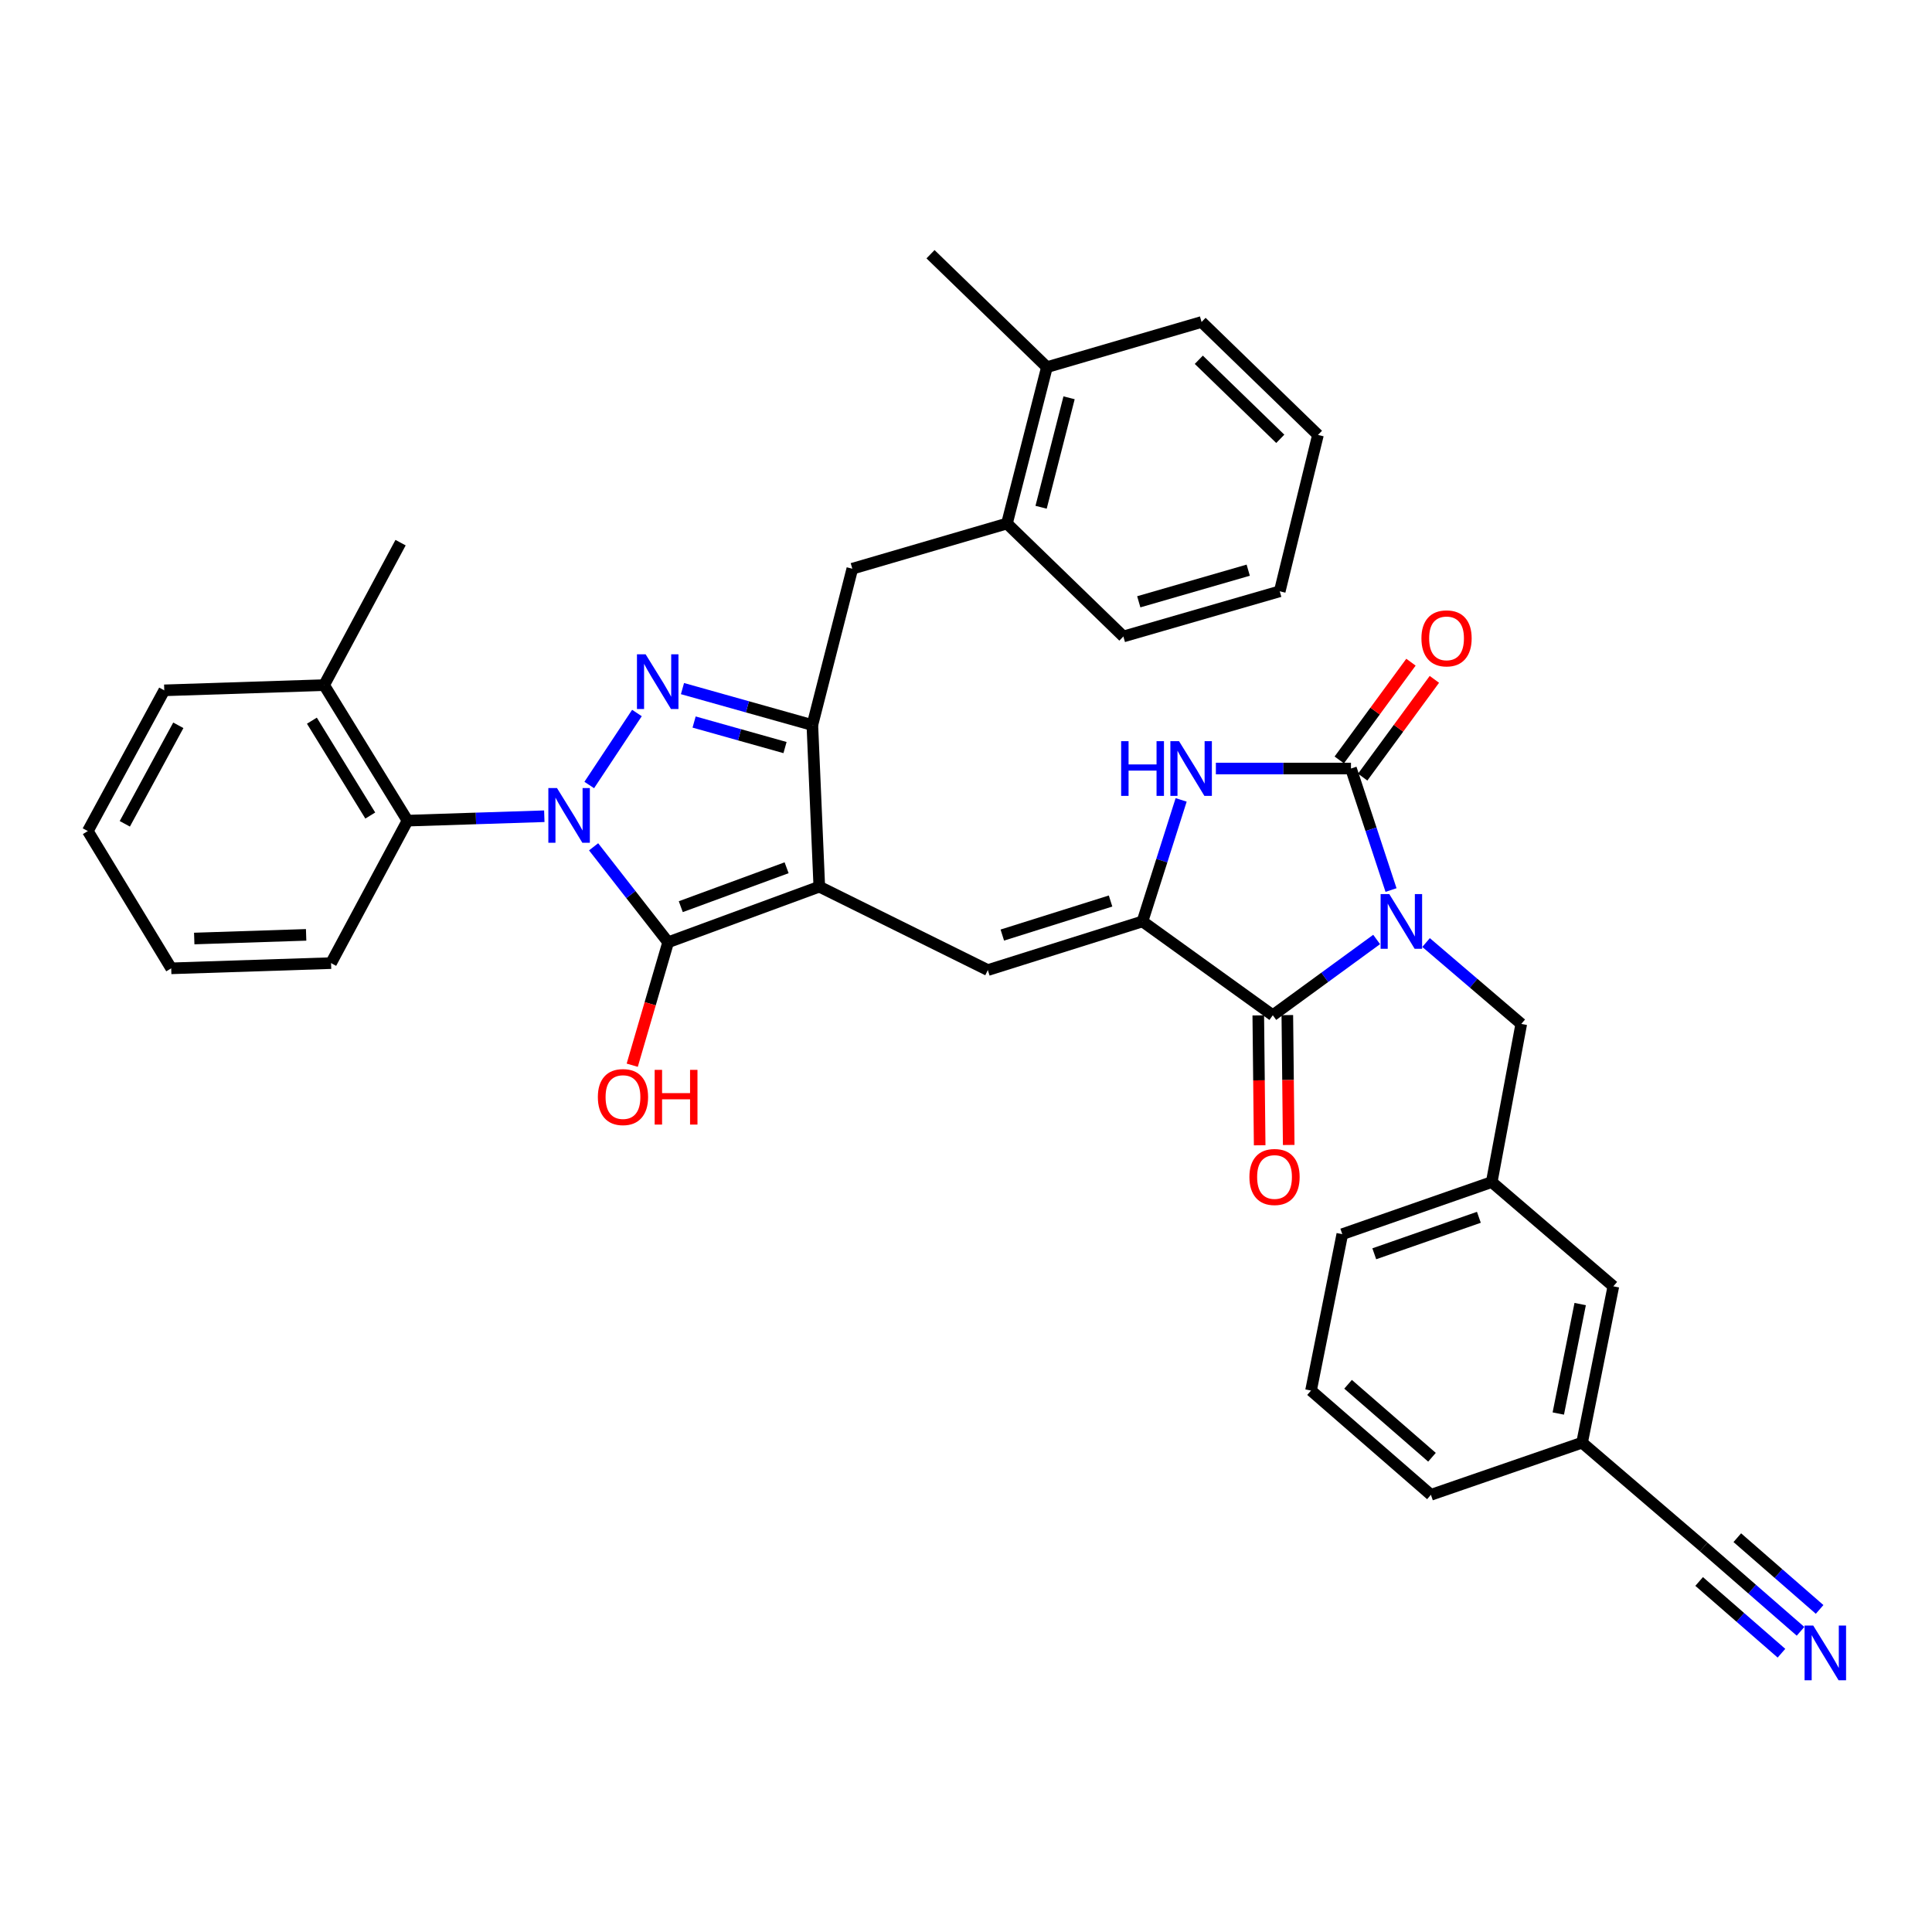 <?xml version='1.0' encoding='iso-8859-1'?>
<svg version='1.1' baseProfile='full'
              xmlns='http://www.w3.org/2000/svg'
                      xmlns:rdkit='http://www.rdkit.org/xml'
                      xmlns:xlink='http://www.w3.org/1999/xlink'
                  xml:space='preserve'
width='1000px' height='1000px' viewBox='0 0 1000 1000'>
<!-- END OF HEADER -->
<rect style='opacity:1.0;fill:#FFFFFF;stroke:none' width='1000' height='1000' x='0' y='0'> </rect>
<path class='bond-0' d='M 629.334,397.789 L 664.299,397.789' style='fill:none;fill-rule:evenodd;stroke:#0000FF;stroke-width:6px;stroke-linecap:butt;stroke-linejoin:miter;stroke-opacity:1' />
<path class='bond-0' d='M 664.299,397.789 L 699.264,397.789' style='fill:none;fill-rule:evenodd;stroke:#000000;stroke-width:6px;stroke-linecap:butt;stroke-linejoin:miter;stroke-opacity:1' />
<path class='bond-1' d='M 611.359,414.025 L 601.352,445.477' style='fill:none;fill-rule:evenodd;stroke:#0000FF;stroke-width:6px;stroke-linecap:butt;stroke-linejoin:miter;stroke-opacity:1' />
<path class='bond-1' d='M 601.352,445.477 L 591.345,476.928' style='fill:none;fill-rule:evenodd;stroke:#000000;stroke-width:6px;stroke-linecap:butt;stroke-linejoin:miter;stroke-opacity:1' />
<path class='bond-2' d='M 699.264,397.789 L 709.628,429.237' style='fill:none;fill-rule:evenodd;stroke:#000000;stroke-width:6px;stroke-linecap:butt;stroke-linejoin:miter;stroke-opacity:1' />
<path class='bond-2' d='M 709.628,429.237 L 719.993,460.685' style='fill:none;fill-rule:evenodd;stroke:#0000FF;stroke-width:6px;stroke-linecap:butt;stroke-linejoin:miter;stroke-opacity:1' />
<path class='bond-3' d='M 705.325,402.234 L 723.88,376.932' style='fill:none;fill-rule:evenodd;stroke:#000000;stroke-width:6px;stroke-linecap:butt;stroke-linejoin:miter;stroke-opacity:1' />
<path class='bond-3' d='M 723.88,376.932 L 742.434,351.629' style='fill:none;fill-rule:evenodd;stroke:#FF0000;stroke-width:6px;stroke-linecap:butt;stroke-linejoin:miter;stroke-opacity:1' />
<path class='bond-3' d='M 693.203,393.344 L 711.757,368.042' style='fill:none;fill-rule:evenodd;stroke:#000000;stroke-width:6px;stroke-linecap:butt;stroke-linejoin:miter;stroke-opacity:1' />
<path class='bond-3' d='M 711.757,368.042 L 730.312,342.74' style='fill:none;fill-rule:evenodd;stroke:#FF0000;stroke-width:6px;stroke-linecap:butt;stroke-linejoin:miter;stroke-opacity:1' />
<path class='bond-4' d='M 712.546,486.269 L 685.674,505.881' style='fill:none;fill-rule:evenodd;stroke:#0000FF;stroke-width:6px;stroke-linecap:butt;stroke-linejoin:miter;stroke-opacity:1' />
<path class='bond-4' d='M 685.674,505.881 L 658.801,525.492' style='fill:none;fill-rule:evenodd;stroke:#000000;stroke-width:6px;stroke-linecap:butt;stroke-linejoin:miter;stroke-opacity:1' />
<path class='bond-5' d='M 738.127,487.855 L 762.767,508.92' style='fill:none;fill-rule:evenodd;stroke:#0000FF;stroke-width:6px;stroke-linecap:butt;stroke-linejoin:miter;stroke-opacity:1' />
<path class='bond-5' d='M 762.767,508.92 L 787.406,529.985' style='fill:none;fill-rule:evenodd;stroke:#000000;stroke-width:6px;stroke-linecap:butt;stroke-linejoin:miter;stroke-opacity:1' />
<path class='bond-6' d='M 658.801,525.492 L 591.345,476.928' style='fill:none;fill-rule:evenodd;stroke:#000000;stroke-width:6px;stroke-linecap:butt;stroke-linejoin:miter;stroke-opacity:1' />
<path class='bond-7' d='M 651.285,525.573 L 651.644,559.183' style='fill:none;fill-rule:evenodd;stroke:#000000;stroke-width:6px;stroke-linecap:butt;stroke-linejoin:miter;stroke-opacity:1' />
<path class='bond-7' d='M 651.644,559.183 L 652.003,592.794' style='fill:none;fill-rule:evenodd;stroke:#FF0000;stroke-width:6px;stroke-linecap:butt;stroke-linejoin:miter;stroke-opacity:1' />
<path class='bond-7' d='M 666.317,525.412 L 666.676,559.023' style='fill:none;fill-rule:evenodd;stroke:#000000;stroke-width:6px;stroke-linecap:butt;stroke-linejoin:miter;stroke-opacity:1' />
<path class='bond-7' d='M 666.676,559.023 L 667.035,592.634' style='fill:none;fill-rule:evenodd;stroke:#FF0000;stroke-width:6px;stroke-linecap:butt;stroke-linejoin:miter;stroke-opacity:1' />
<path class='bond-8' d='M 591.345,476.928 L 511.304,502.108' style='fill:none;fill-rule:evenodd;stroke:#000000;stroke-width:6px;stroke-linecap:butt;stroke-linejoin:miter;stroke-opacity:1' />
<path class='bond-8' d='M 574.828,466.365 L 518.799,483.991' style='fill:none;fill-rule:evenodd;stroke:#000000;stroke-width:6px;stroke-linecap:butt;stroke-linejoin:miter;stroke-opacity:1' />
<path class='bond-9' d='M 521.201,270.979 L 441.159,294.363' style='fill:none;fill-rule:evenodd;stroke:#000000;stroke-width:6px;stroke-linecap:butt;stroke-linejoin:miter;stroke-opacity:1' />
<path class='bond-10' d='M 521.201,270.979 L 541.887,190.036' style='fill:none;fill-rule:evenodd;stroke:#000000;stroke-width:6px;stroke-linecap:butt;stroke-linejoin:miter;stroke-opacity:1' />
<path class='bond-10' d='M 538.868,262.56 L 553.349,205.899' style='fill:none;fill-rule:evenodd;stroke:#000000;stroke-width:6px;stroke-linecap:butt;stroke-linejoin:miter;stroke-opacity:1' />
<path class='bond-11' d='M 521.201,270.979 L 581.457,329.44' style='fill:none;fill-rule:evenodd;stroke:#000000;stroke-width:6px;stroke-linecap:butt;stroke-linejoin:miter;stroke-opacity:1' />
<path class='bond-12' d='M 511.304,502.108 L 424.072,458.939' style='fill:none;fill-rule:evenodd;stroke:#000000;stroke-width:6px;stroke-linecap:butt;stroke-linejoin:miter;stroke-opacity:1' />
<path class='bond-13' d='M 345.826,487.718 L 424.072,458.939' style='fill:none;fill-rule:evenodd;stroke:#000000;stroke-width:6px;stroke-linecap:butt;stroke-linejoin:miter;stroke-opacity:1' />
<path class='bond-13' d='M 352.374,469.293 L 407.146,449.147' style='fill:none;fill-rule:evenodd;stroke:#000000;stroke-width:6px;stroke-linecap:butt;stroke-linejoin:miter;stroke-opacity:1' />
<path class='bond-14' d='M 345.826,487.718 L 326.537,463.014' style='fill:none;fill-rule:evenodd;stroke:#000000;stroke-width:6px;stroke-linecap:butt;stroke-linejoin:miter;stroke-opacity:1' />
<path class='bond-14' d='M 326.537,463.014 L 307.247,438.309' style='fill:none;fill-rule:evenodd;stroke:#0000FF;stroke-width:6px;stroke-linecap:butt;stroke-linejoin:miter;stroke-opacity:1' />
<path class='bond-15' d='M 345.826,487.718 L 336.534,519.537' style='fill:none;fill-rule:evenodd;stroke:#000000;stroke-width:6px;stroke-linecap:butt;stroke-linejoin:miter;stroke-opacity:1' />
<path class='bond-15' d='M 336.534,519.537 L 327.241,551.355' style='fill:none;fill-rule:evenodd;stroke:#FF0000;stroke-width:6px;stroke-linecap:butt;stroke-linejoin:miter;stroke-opacity:1' />
<path class='bond-16' d='M 424.072,458.939 L 420.473,375.298' style='fill:none;fill-rule:evenodd;stroke:#000000;stroke-width:6px;stroke-linecap:butt;stroke-linejoin:miter;stroke-opacity:1' />
<path class='bond-17' d='M 420.473,375.298 L 441.159,294.363' style='fill:none;fill-rule:evenodd;stroke:#000000;stroke-width:6px;stroke-linecap:butt;stroke-linejoin:miter;stroke-opacity:1' />
<path class='bond-18' d='M 420.473,375.298 L 386.861,365.857' style='fill:none;fill-rule:evenodd;stroke:#000000;stroke-width:6px;stroke-linecap:butt;stroke-linejoin:miter;stroke-opacity:1' />
<path class='bond-18' d='M 386.861,365.857 L 353.25,356.416' style='fill:none;fill-rule:evenodd;stroke:#0000FF;stroke-width:6px;stroke-linecap:butt;stroke-linejoin:miter;stroke-opacity:1' />
<path class='bond-18' d='M 406.324,386.938 L 382.796,380.33' style='fill:none;fill-rule:evenodd;stroke:#000000;stroke-width:6px;stroke-linecap:butt;stroke-linejoin:miter;stroke-opacity:1' />
<path class='bond-18' d='M 382.796,380.33 L 359.268,373.721' style='fill:none;fill-rule:evenodd;stroke:#0000FF;stroke-width:6px;stroke-linecap:butt;stroke-linejoin:miter;stroke-opacity:1' />
<path class='bond-19' d='M 329.677,369.052 L 304.996,406.317' style='fill:none;fill-rule:evenodd;stroke:#0000FF;stroke-width:6px;stroke-linecap:butt;stroke-linejoin:miter;stroke-opacity:1' />
<path class='bond-20' d='M 281.733,422.481 L 246.332,423.622' style='fill:none;fill-rule:evenodd;stroke:#0000FF;stroke-width:6px;stroke-linecap:butt;stroke-linejoin:miter;stroke-opacity:1' />
<path class='bond-20' d='M 246.332,423.622 L 210.932,424.764' style='fill:none;fill-rule:evenodd;stroke:#000000;stroke-width:6px;stroke-linecap:butt;stroke-linejoin:miter;stroke-opacity:1' />
<path class='bond-21' d='M 210.932,424.764 L 167.763,354.62' style='fill:none;fill-rule:evenodd;stroke:#000000;stroke-width:6px;stroke-linecap:butt;stroke-linejoin:miter;stroke-opacity:1' />
<path class='bond-21' d='M 191.654,422.122 L 161.436,373.02' style='fill:none;fill-rule:evenodd;stroke:#000000;stroke-width:6px;stroke-linecap:butt;stroke-linejoin:miter;stroke-opacity:1' />
<path class='bond-22' d='M 210.932,424.764 L 171.354,498.508' style='fill:none;fill-rule:evenodd;stroke:#000000;stroke-width:6px;stroke-linecap:butt;stroke-linejoin:miter;stroke-opacity:1' />
<path class='bond-23' d='M 931.955,844.367 L 906.892,822.526' style='fill:none;fill-rule:evenodd;stroke:#0000FF;stroke-width:6px;stroke-linecap:butt;stroke-linejoin:miter;stroke-opacity:1' />
<path class='bond-23' d='M 906.892,822.526 L 881.829,800.684' style='fill:none;fill-rule:evenodd;stroke:#000000;stroke-width:6px;stroke-linecap:butt;stroke-linejoin:miter;stroke-opacity:1' />
<path class='bond-23' d='M 941.832,833.034 L 920.528,814.469' style='fill:none;fill-rule:evenodd;stroke:#0000FF;stroke-width:6px;stroke-linecap:butt;stroke-linejoin:miter;stroke-opacity:1' />
<path class='bond-23' d='M 920.528,814.469 L 899.224,795.903' style='fill:none;fill-rule:evenodd;stroke:#000000;stroke-width:6px;stroke-linecap:butt;stroke-linejoin:miter;stroke-opacity:1' />
<path class='bond-23' d='M 922.079,855.7 L 900.775,837.135' style='fill:none;fill-rule:evenodd;stroke:#0000FF;stroke-width:6px;stroke-linecap:butt;stroke-linejoin:miter;stroke-opacity:1' />
<path class='bond-23' d='M 900.775,837.135 L 879.472,818.57' style='fill:none;fill-rule:evenodd;stroke:#000000;stroke-width:6px;stroke-linecap:butt;stroke-linejoin:miter;stroke-opacity:1' />
<path class='bond-24' d='M 881.829,800.684 L 818.883,746.725' style='fill:none;fill-rule:evenodd;stroke:#000000;stroke-width:6px;stroke-linecap:butt;stroke-linejoin:miter;stroke-opacity:1' />
<path class='bond-25' d='M 818.883,746.725 L 835.069,665.79' style='fill:none;fill-rule:evenodd;stroke:#000000;stroke-width:6px;stroke-linecap:butt;stroke-linejoin:miter;stroke-opacity:1' />
<path class='bond-25' d='M 806.57,731.637 L 817.9,674.982' style='fill:none;fill-rule:evenodd;stroke:#000000;stroke-width:6px;stroke-linecap:butt;stroke-linejoin:miter;stroke-opacity:1' />
<path class='bond-26' d='M 818.883,746.725 L 740.638,773.709' style='fill:none;fill-rule:evenodd;stroke:#000000;stroke-width:6px;stroke-linecap:butt;stroke-linejoin:miter;stroke-opacity:1' />
<path class='bond-27' d='M 835.069,665.79 L 772.115,611.831' style='fill:none;fill-rule:evenodd;stroke:#000000;stroke-width:6px;stroke-linecap:butt;stroke-linejoin:miter;stroke-opacity:1' />
<path class='bond-28' d='M 772.115,611.831 L 787.406,529.985' style='fill:none;fill-rule:evenodd;stroke:#000000;stroke-width:6px;stroke-linecap:butt;stroke-linejoin:miter;stroke-opacity:1' />
<path class='bond-29' d='M 772.115,611.831 L 694.771,638.806' style='fill:none;fill-rule:evenodd;stroke:#000000;stroke-width:6px;stroke-linecap:butt;stroke-linejoin:miter;stroke-opacity:1' />
<path class='bond-29' d='M 765.464,630.071 L 711.323,648.954' style='fill:none;fill-rule:evenodd;stroke:#000000;stroke-width:6px;stroke-linecap:butt;stroke-linejoin:miter;stroke-opacity:1' />
<path class='bond-30' d='M 678.586,719.749 L 740.638,773.709' style='fill:none;fill-rule:evenodd;stroke:#000000;stroke-width:6px;stroke-linecap:butt;stroke-linejoin:miter;stroke-opacity:1' />
<path class='bond-30' d='M 697.758,716.5 L 741.194,754.271' style='fill:none;fill-rule:evenodd;stroke:#000000;stroke-width:6px;stroke-linecap:butt;stroke-linejoin:miter;stroke-opacity:1' />
<path class='bond-31' d='M 678.586,719.749 L 694.771,638.806' style='fill:none;fill-rule:evenodd;stroke:#000000;stroke-width:6px;stroke-linecap:butt;stroke-linejoin:miter;stroke-opacity:1' />
<path class='bond-32' d='M 167.763,354.62 L 207.333,280.875' style='fill:none;fill-rule:evenodd;stroke:#000000;stroke-width:6px;stroke-linecap:butt;stroke-linejoin:miter;stroke-opacity:1' />
<path class='bond-33' d='M 167.763,354.62 L 85.024,357.317' style='fill:none;fill-rule:evenodd;stroke:#000000;stroke-width:6px;stroke-linecap:butt;stroke-linejoin:miter;stroke-opacity:1' />
<path class='bond-34' d='M 171.354,498.508 L 88.615,501.206' style='fill:none;fill-rule:evenodd;stroke:#000000;stroke-width:6px;stroke-linecap:butt;stroke-linejoin:miter;stroke-opacity:1' />
<path class='bond-34' d='M 158.453,483.888 L 100.536,485.777' style='fill:none;fill-rule:evenodd;stroke:#000000;stroke-width:6px;stroke-linecap:butt;stroke-linejoin:miter;stroke-opacity:1' />
<path class='bond-35' d='M 85.024,357.317 L 45.455,430.159' style='fill:none;fill-rule:evenodd;stroke:#000000;stroke-width:6px;stroke-linecap:butt;stroke-linejoin:miter;stroke-opacity:1' />
<path class='bond-35' d='M 92.298,375.419 L 64.6,426.409' style='fill:none;fill-rule:evenodd;stroke:#000000;stroke-width:6px;stroke-linecap:butt;stroke-linejoin:miter;stroke-opacity:1' />
<path class='bond-36' d='M 88.615,501.206 L 45.455,430.159' style='fill:none;fill-rule:evenodd;stroke:#000000;stroke-width:6px;stroke-linecap:butt;stroke-linejoin:miter;stroke-opacity:1' />
<path class='bond-37' d='M 541.887,190.036 L 481.631,131.583' style='fill:none;fill-rule:evenodd;stroke:#000000;stroke-width:6px;stroke-linecap:butt;stroke-linejoin:miter;stroke-opacity:1' />
<path class='bond-38' d='M 541.887,190.036 L 621.929,166.66' style='fill:none;fill-rule:evenodd;stroke:#000000;stroke-width:6px;stroke-linecap:butt;stroke-linejoin:miter;stroke-opacity:1' />
<path class='bond-39' d='M 581.457,329.44 L 662.392,306.055' style='fill:none;fill-rule:evenodd;stroke:#000000;stroke-width:6px;stroke-linecap:butt;stroke-linejoin:miter;stroke-opacity:1' />
<path class='bond-39' d='M 589.425,311.49 L 646.079,295.121' style='fill:none;fill-rule:evenodd;stroke:#000000;stroke-width:6px;stroke-linecap:butt;stroke-linejoin:miter;stroke-opacity:1' />
<path class='bond-40' d='M 621.929,166.66 L 682.177,225.112' style='fill:none;fill-rule:evenodd;stroke:#000000;stroke-width:6px;stroke-linecap:butt;stroke-linejoin:miter;stroke-opacity:1' />
<path class='bond-40' d='M 620.498,186.217 L 662.672,227.134' style='fill:none;fill-rule:evenodd;stroke:#000000;stroke-width:6px;stroke-linecap:butt;stroke-linejoin:miter;stroke-opacity:1' />
<path class='bond-41' d='M 662.392,306.055 L 682.177,225.112' style='fill:none;fill-rule:evenodd;stroke:#000000;stroke-width:6px;stroke-linecap:butt;stroke-linejoin:miter;stroke-opacity:1' />
<path  class='atom-0' d='M 580.305 383.629
L 584.145 383.629
L 584.145 395.669
L 598.625 395.669
L 598.625 383.629
L 602.465 383.629
L 602.465 411.949
L 598.625 411.949
L 598.625 398.869
L 584.145 398.869
L 584.145 411.949
L 580.305 411.949
L 580.305 383.629
' fill='#0000FF'/>
<path  class='atom-0' d='M 610.265 383.629
L 619.545 398.629
Q 620.465 400.109, 621.945 402.789
Q 623.425 405.469, 623.505 405.629
L 623.505 383.629
L 627.265 383.629
L 627.265 411.949
L 623.385 411.949
L 613.425 395.549
Q 612.265 393.629, 611.025 391.429
Q 609.825 389.229, 609.465 388.549
L 609.465 411.949
L 605.785 411.949
L 605.785 383.629
L 610.265 383.629
' fill='#0000FF'/>
<path  class='atom-2' d='M 719.086 462.768
L 728.366 477.768
Q 729.286 479.248, 730.766 481.928
Q 732.246 484.608, 732.326 484.768
L 732.326 462.768
L 736.086 462.768
L 736.086 491.088
L 732.206 491.088
L 722.246 474.688
Q 721.086 472.768, 719.846 470.568
Q 718.646 468.368, 718.286 467.688
L 718.286 491.088
L 714.606 491.088
L 714.606 462.768
L 719.086 462.768
' fill='#0000FF'/>
<path  class='atom-5' d='M 646.694 609.205
Q 646.694 602.405, 650.054 598.605
Q 653.414 594.805, 659.694 594.805
Q 665.974 594.805, 669.334 598.605
Q 672.694 602.405, 672.694 609.205
Q 672.694 616.085, 669.294 620.005
Q 665.894 623.885, 659.694 623.885
Q 653.454 623.885, 650.054 620.005
Q 646.694 616.125, 646.694 609.205
M 659.694 620.685
Q 664.014 620.685, 666.334 617.805
Q 668.694 614.885, 668.694 609.205
Q 668.694 603.645, 666.334 600.845
Q 664.014 598.005, 659.694 598.005
Q 655.374 598.005, 653.014 600.805
Q 650.694 603.605, 650.694 609.205
Q 650.694 614.925, 653.014 617.805
Q 655.374 620.685, 659.694 620.685
' fill='#FF0000'/>
<path  class='atom-6' d='M 735.73 330.413
Q 735.73 323.613, 739.09 319.813
Q 742.45 316.013, 748.73 316.013
Q 755.01 316.013, 758.37 319.813
Q 761.73 323.613, 761.73 330.413
Q 761.73 337.293, 758.33 341.213
Q 754.93 345.093, 748.73 345.093
Q 742.49 345.093, 739.09 341.213
Q 735.73 337.333, 735.73 330.413
M 748.73 341.893
Q 753.05 341.893, 755.37 339.013
Q 757.73 336.093, 757.73 330.413
Q 757.73 324.853, 755.37 322.053
Q 753.05 319.213, 748.73 319.213
Q 744.41 319.213, 742.05 322.013
Q 739.73 324.813, 739.73 330.413
Q 739.73 336.133, 742.05 339.013
Q 744.41 341.893, 748.73 341.893
' fill='#FF0000'/>
<path  class='atom-12' d='M 334.171 338.656
L 343.451 353.656
Q 344.371 355.136, 345.851 357.816
Q 347.331 360.496, 347.411 360.656
L 347.411 338.656
L 351.171 338.656
L 351.171 366.976
L 347.291 366.976
L 337.331 350.576
Q 336.171 348.656, 334.931 346.456
Q 333.731 344.256, 333.371 343.576
L 333.371 366.976
L 329.691 366.976
L 329.691 338.656
L 334.171 338.656
' fill='#0000FF'/>
<path  class='atom-13' d='M 288.305 407.907
L 297.585 422.907
Q 298.505 424.387, 299.985 427.067
Q 301.465 429.747, 301.545 429.907
L 301.545 407.907
L 305.305 407.907
L 305.305 436.227
L 301.425 436.227
L 291.465 419.827
Q 290.305 417.907, 289.065 415.707
Q 287.865 413.507, 287.505 412.827
L 287.505 436.227
L 283.825 436.227
L 283.825 407.907
L 288.305 407.907
' fill='#0000FF'/>
<path  class='atom-14' d='M 309.45 567.84
Q 309.45 561.04, 312.81 557.24
Q 316.17 553.44, 322.45 553.44
Q 328.73 553.44, 332.09 557.24
Q 335.45 561.04, 335.45 567.84
Q 335.45 574.72, 332.05 578.64
Q 328.65 582.52, 322.45 582.52
Q 316.21 582.52, 312.81 578.64
Q 309.45 574.76, 309.45 567.84
M 322.45 579.32
Q 326.77 579.32, 329.09 576.44
Q 331.45 573.52, 331.45 567.84
Q 331.45 562.28, 329.09 559.48
Q 326.77 556.64, 322.45 556.64
Q 318.13 556.64, 315.77 559.44
Q 313.45 562.24, 313.45 567.84
Q 313.45 573.56, 315.77 576.44
Q 318.13 579.32, 322.45 579.32
' fill='#FF0000'/>
<path  class='atom-14' d='M 338.85 553.76
L 342.69 553.76
L 342.69 565.8
L 357.17 565.8
L 357.17 553.76
L 361.01 553.76
L 361.01 582.08
L 357.17 582.08
L 357.17 569
L 342.69 569
L 342.69 582.08
L 338.85 582.08
L 338.85 553.76
' fill='#FF0000'/>
<path  class='atom-16' d='M 938.523 841.386
L 947.803 856.386
Q 948.723 857.866, 950.203 860.546
Q 951.683 863.226, 951.763 863.386
L 951.763 841.386
L 955.523 841.386
L 955.523 869.706
L 951.643 869.706
L 941.683 853.306
Q 940.523 851.386, 939.283 849.186
Q 938.083 846.986, 937.723 846.306
L 937.723 869.706
L 934.043 869.706
L 934.043 841.386
L 938.523 841.386
' fill='#0000FF'/>
</svg>
